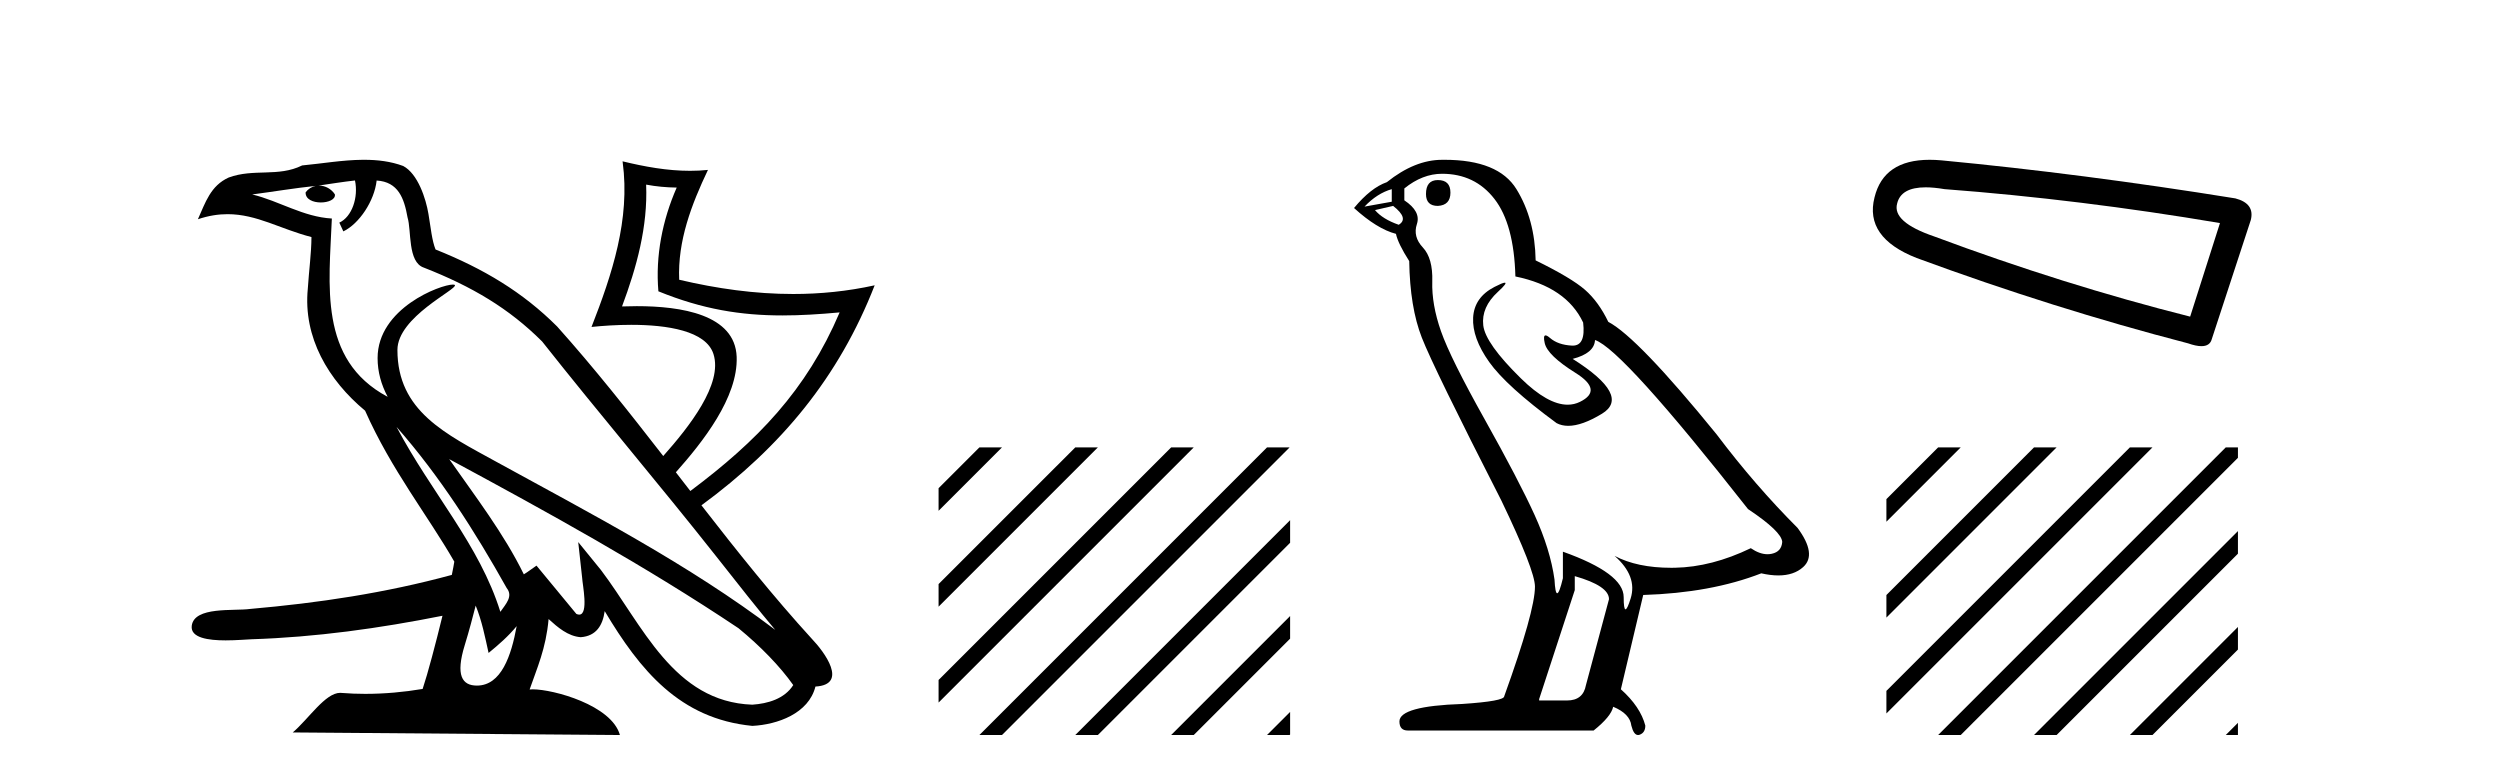 <?xml version='1.0' encoding='UTF-8' standalone='yes'?><svg xmlns='http://www.w3.org/2000/svg' xmlns:xlink='http://www.w3.org/1999/xlink' width='132.0' height='41.0' ><path d='M 34.116 9.748 C 34.648 9.848 35.189 9.898 35.73 9.904 C 34.978 11.617 34.602 13.51 34.763 15.381 C 37.094 16.332 39.122 16.655 41.318 16.655 C 42.278 16.655 43.27 16.593 44.333 16.495 L 44.333 16.495 C 42.58 20.615 39.969 23.293 36.45 25.925 C 36.195 25.596 35.94 25.267 35.685 24.937 C 37.093 23.354 38.975 20.986 38.896 18.842 C 38.813 16.598 35.952 16.165 33.622 16.165 C 33.353 16.165 33.092 16.171 32.843 16.18 C 33.611 14.125 34.209 11.962 34.116 9.748 ZM 20.937 22.54 C 23.204 25.118 25.081 28.06 26.753 31.048 C 27.105 31.486 26.709 31.888 26.419 32.305 C 25.317 28.763 22.781 26.029 20.937 22.54 ZM 18.743 9.529 C 18.933 10.421 18.584 11.451 17.916 11.755 L 18.129 12.217 C 18.965 11.815 19.768 10.612 19.887 9.532 C 21.028 9.6 21.34 10.47 21.518 11.479 C 21.732 12.168 21.515 13.841 22.378 14.13 C 24.927 15.129 26.876 16.285 28.625 18.031 C 31.643 21.852 34.797 25.552 37.816 29.376 C 38.988 30.865 40.061 32.228 40.932 33.257 C 36.348 29.789 31.226 27.136 26.202 24.38 C 23.531 22.911 20.984 21.71 20.984 18.477 C 20.984 16.738 24.15 15.281 24.019 15.055 C 24.008 15.035 23.971 15.025 23.913 15.025 C 23.263 15.025 19.937 16.274 19.937 18.907 C 19.937 19.636 20.13 20.313 20.465 20.944 C 20.46 20.943 20.455 20.943 20.45 20.943 C 16.801 18.986 17.381 15.028 17.522 11.538 C 16.006 11.453 14.757 10.616 13.317 10.267 C 14.434 10.121 15.547 9.932 16.667 9.815 L 16.667 9.815 C 16.457 9.858 16.265 9.981 16.137 10.154 C 16.118 10.526 16.534 10.69 16.939 10.69 C 17.335 10.69 17.721 10.534 17.683 10.264 C 17.504 9.982 17.178 9.799 16.845 9.799 C 16.835 9.799 16.826 9.799 16.816 9.799 C 17.373 9.718 18.114 9.599 18.743 9.529 ZM 25.116 31.976 C 25.443 32.78 25.612 33.632 25.797 34.476 C 26.329 34.04 26.844 33.593 27.28 33.06 L 27.28 33.06 C 26.996 34.623 26.466 36.199 25.18 36.199 C 24.402 36.199 24.042 35.667 24.541 34.054 C 24.776 33.293 24.963 32.566 25.116 31.976 ZM 23.719 24.242 L 23.719 24.242 C 28.922 27.047 34.073 29.879 38.994 33.171 C 40.153 34.122 41.185 35.181 41.884 36.172 C 41.421 36.901 40.538 37.152 39.722 37.207 C 35.557 37.06 33.927 32.996 31.727 30.093 L 30.53 28.622 L 30.737 30.506 C 30.751 30.846 31.094 32.452 30.582 32.452 C 30.539 32.452 30.489 32.44 30.432 32.415 L 28.327 29.865 C 28.102 30.015 27.89 30.186 27.658 30.325 C 26.614 28.186 25.086 26.196 23.719 24.242 ZM 19.229 8.437 C 19.204 8.437 19.178 8.437 19.153 8.437 C 18.083 8.446 16.991 8.638 15.953 8.735 C 14.687 9.361 13.404 8.884 12.075 9.373 C 11.115 9.808 10.847 10.692 10.449 11.576 C 11.015 11.386 11.53 11.308 12.015 11.308 C 13.563 11.308 14.809 12.097 16.445 12.517 C 16.442 13.348 16.313 14.291 16.252 15.241 C 15.998 17.816 17.339 20.076 19.277 21.685 C 20.665 24.814 22.586 27.214 23.988 29.655 C 23.962 29.823 23.916 30.064 23.856 30.355 C 20.344 31.31 16.822 31.836 13.206 32.152 C 12.353 32.272 10.253 32.007 10.124 33.042 C 10.045 33.682 11.003 33.812 11.911 33.812 C 12.473 33.812 13.016 33.763 13.281 33.753 C 16.67 33.645 20.04 33.175 23.363 32.512 L 23.363 32.512 C 23.007 33.974 22.586 35.568 22.315 36.376 C 21.341 36.542 20.302 36.636 19.28 36.636 C 18.867 36.636 18.458 36.62 18.056 36.588 C 18.025 36.584 17.994 36.582 17.963 36.582 C 17.175 36.582 16.308 37.945 15.458 38.673 L 32.732 38.809 C 32.292 37.233 29.223 36.397 28.132 36.397 C 28.069 36.397 28.013 36.399 27.964 36.405 C 28.349 35.29 28.829 34.243 28.966 32.686 C 29.448 33.123 29.989 33.595 30.664 33.644 C 31.489 33.582 31.824 33.011 31.928 32.267 C 33.797 35.396 35.888 37.951 39.722 38.327 C 41.047 38.261 42.698 37.675 43.055 36.25 C 44.813 36.149 43.524 34.416 42.872 33.737 C 40.815 31.484 38.912 29.094 37.036 26.681 C 41.251 23.589 44.294 19.908 46.183 15.064 L 46.183 15.064 C 44.744 15.381 43.31 15.523 41.88 15.523 C 39.864 15.523 37.858 15.241 35.861 14.77 C 35.773 12.718 36.513 10.791 37.38 8.971 L 37.38 8.971 C 37.064 9.004 36.748 9.019 36.433 9.019 C 35.231 9.019 34.04 8.801 32.871 8.518 L 32.871 8.518 C 32.873 8.535 32.876 8.551 32.878 8.567 C 33.282 11.588 32.316 14.49 31.232 17.263 C 31.82 17.202 32.559 17.151 33.326 17.151 C 35.218 17.151 37.282 17.462 37.672 18.696 C 38.174 20.283 36.382 22.543 35.019 24.078 C 33.208 21.746 31.38 19.431 29.416 17.238 C 27.596 15.421 25.542 14.192 22.997 13.173 C 22.807 12.702 22.745 12.032 22.622 11.295 C 22.488 10.49 22.064 9.174 21.289 8.764 C 20.629 8.519 19.934 8.437 19.229 8.437 Z' style='fill:#000000;stroke:none' /><path d='M 51.712 23.623 L 49.557 25.777 L 49.557 26.971 L 49.557 26.971 L 52.607 23.921 L 52.905 23.623 ZM 56.774 23.623 L 49.557 30.839 L 49.557 32.033 L 49.557 32.033 L 57.669 23.921 L 57.967 23.623 ZM 61.836 23.623 L 49.557 35.902 L 49.557 37.095 L 49.557 37.095 L 62.731 23.921 L 63.029 23.623 ZM 66.898 23.623 L 52.01 38.511 L 51.712 38.809 L 52.905 38.809 L 67.793 23.921 L 68.091 23.623 ZM 68.118 27.465 L 57.072 38.511 L 56.774 38.809 L 57.967 38.809 L 68.118 28.658 L 68.118 27.465 ZM 68.118 32.527 L 62.134 38.511 L 61.836 38.809 L 63.029 38.809 L 68.118 33.72 L 68.118 32.527 ZM 68.118 37.589 L 67.196 38.511 L 66.898 38.809 L 68.091 38.809 L 68.118 38.782 L 68.118 37.589 Z' style='fill:#000000;stroke:none' /><path d='M 75.919 9.507 Q 75.292 9.507 75.292 10.245 Q 75.292 10.872 75.919 10.872 Q 76.583 10.835 76.583 10.171 Q 76.583 9.507 75.919 9.507 ZM 73.485 9.987 L 73.485 10.651 L 72.046 10.909 Q 72.71 10.208 73.485 9.987 ZM 73.558 10.872 Q 74.407 11.536 73.853 11.868 Q 73.005 11.573 72.599 11.093 L 73.558 10.872 ZM 76.14 9.175 Q 77.874 9.175 78.906 10.503 Q 79.939 11.831 80.013 14.597 Q 82.705 15.15 83.59 17.031 Q 83.734 18.249 83.042 18.249 Q 83.021 18.249 83 18.248 Q 82.263 18.211 81.839 17.843 Q 81.684 17.709 81.606 17.709 Q 81.468 17.709 81.562 18.119 Q 81.709 18.765 83.185 19.687 Q 84.66 20.609 83.424 21.217 Q 83.118 21.368 82.772 21.368 Q 81.722 21.368 80.308 19.982 Q 78.427 18.138 78.316 17.179 Q 78.206 16.22 79.091 15.408 Q 79.617 14.926 79.452 14.926 Q 79.34 14.926 78.906 15.15 Q 77.837 15.703 77.781 16.773 Q 77.726 17.843 78.63 19.115 Q 79.533 20.388 82.189 22.342 Q 82.46 22.484 82.804 22.484 Q 83.533 22.484 84.586 21.844 Q 86.135 20.904 83.037 18.949 Q 84.181 18.654 84.217 17.953 Q 85.656 18.433 92.295 26.879 Q 94.065 28.059 94.102 28.612 Q 94.065 29.129 93.549 29.239 Q 93.438 29.263 93.324 29.263 Q 92.906 29.263 92.442 28.944 Q 90.377 29.94 88.44 29.977 Q 88.339 29.979 88.239 29.979 Q 86.438 29.979 85.25 29.35 L 85.25 29.35 Q 86.467 30.42 86.098 31.6 Q 85.92 32.172 85.827 32.172 Q 85.73 32.172 85.73 31.526 Q 85.73 30.272 82.521 29.129 L 82.521 30.53 Q 82.332 31.324 82.22 31.324 Q 82.114 31.324 82.078 30.604 Q 81.857 29.018 81.027 27.192 Q 80.197 25.367 78.39 22.139 Q 76.583 18.912 76.085 17.492 Q 75.587 16.072 75.624 14.855 Q 75.661 13.638 75.126 13.066 Q 74.591 12.495 74.812 11.831 Q 75.034 11.167 74.149 10.577 L 74.149 9.95 Q 75.107 9.175 76.14 9.175 ZM 83.148 30.42 Q 84.955 30.936 84.955 31.637 L 83.738 36.173 Q 83.59 36.985 82.742 36.985 L 81.267 36.985 L 81.267 36.911 L 83.148 31.157 L 83.148 30.42 ZM 76.273 8.437 Q 76.207 8.437 76.14 8.438 Q 74.702 8.438 73.226 9.618 Q 72.378 9.913 71.493 10.983 Q 72.71 12.089 73.706 12.347 Q 73.817 12.864 74.407 13.786 Q 74.444 16.22 75.071 17.824 Q 75.698 19.429 79.275 26.436 Q 81.046 30.124 81.046 30.973 Q 81.046 32.264 79.423 36.763 Q 79.423 37.022 77.21 37.169 Q 73.89 37.28 73.89 38.091 Q 73.89 38.571 74.333 38.571 L 84.144 38.571 Q 85.066 37.833 85.176 37.317 Q 86.062 37.685 86.135 38.312 Q 86.26 38.809 86.488 38.809 Q 86.531 38.809 86.578 38.792 Q 86.873 38.681 86.873 38.312 Q 86.615 37.317 85.582 36.394 L 86.762 31.415 Q 90.34 31.305 92.995 30.272 Q 93.487 30.383 93.897 30.383 Q 94.717 30.383 95.208 29.94 Q 95.946 29.276 94.913 27.875 Q 92.664 25.625 90.635 22.932 Q 86.467 17.806 84.918 16.994 Q 84.402 15.925 83.683 15.298 Q 82.963 14.671 81.082 13.749 Q 81.046 11.573 80.068 9.987 Q 79.113 8.437 76.273 8.437 Z' style='fill:#000000;stroke:none' /><path d='M 101.675 9.891 Q 102.109 9.891 102.666 9.986 Q 109.831 10.529 117.214 11.778 L 115.64 16.718 Q 108.963 15.035 102.123 12.483 Q 99.897 11.723 100.169 10.746 Q 100.372 9.891 101.675 9.891 ZM 101.883 8.437 Q 99.458 8.437 98.975 10.421 Q 98.432 12.538 101.2 13.623 Q 108.42 16.283 115.531 18.129 Q 115.953 18.277 116.236 18.277 Q 116.68 18.277 116.78 17.912 L 118.843 11.615 Q 119.06 10.746 118.028 10.475 Q 109.94 9.172 102.503 8.466 Q 102.179 8.437 101.883 8.437 Z' style='fill:#000000;stroke:none' /><path d='M 102.333 23.623 L 99.602 26.354 L 99.602 27.547 L 103.227 23.921 L 103.526 23.623 ZM 107.395 23.623 L 99.602 31.416 L 99.602 32.609 L 108.289 23.921 L 108.588 23.623 ZM 112.457 23.623 L 99.602 36.478 L 99.602 36.478 L 99.602 37.671 L 113.352 23.921 L 113.65 23.623 ZM 117.519 23.623 L 102.631 38.511 L 102.333 38.809 L 103.526 38.809 L 118.163 24.172 L 118.163 23.623 ZM 118.163 28.041 L 107.693 38.511 L 107.395 38.809 L 108.588 38.809 L 118.163 29.234 L 118.163 28.041 ZM 118.163 33.103 L 112.755 38.511 L 112.457 38.809 L 113.65 38.809 L 118.163 34.296 L 118.163 33.103 ZM 118.163 38.165 L 117.817 38.511 L 117.519 38.809 L 118.163 38.809 L 118.163 38.165 Z' style='fill:#000000;stroke:none' /></svg>